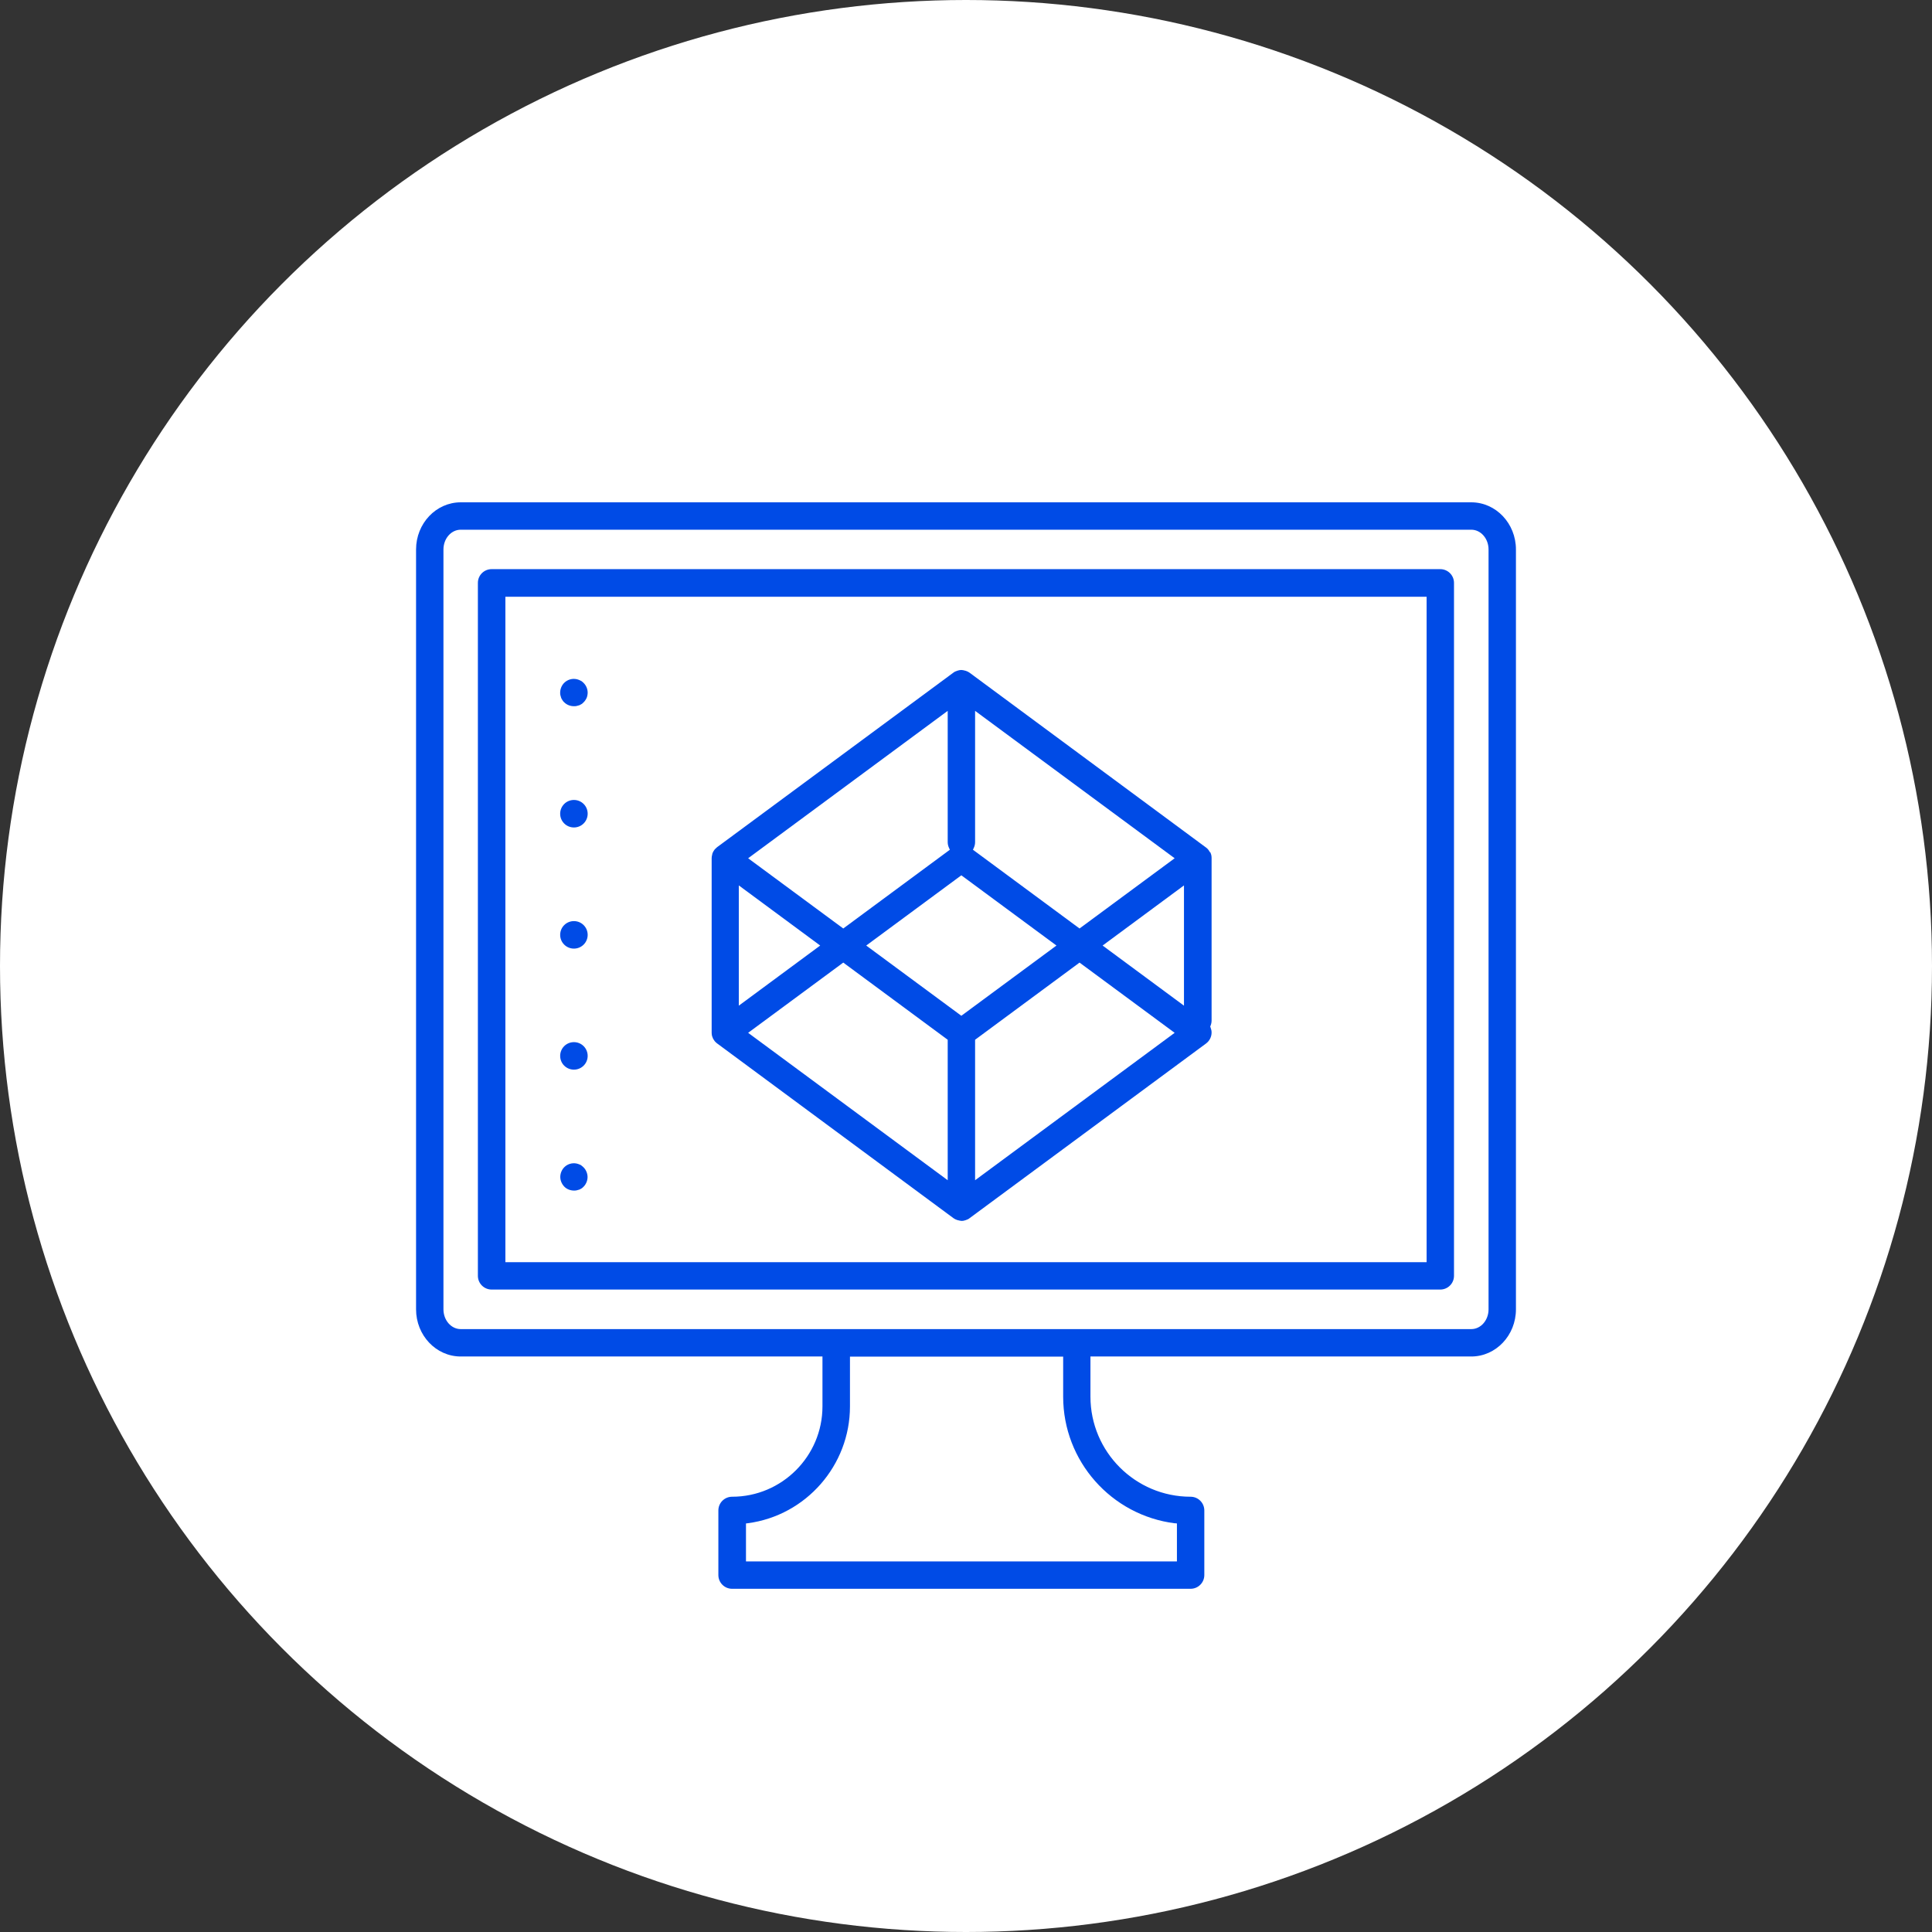 <svg viewBox="0 0 170 170" xmlns="http://www.w3.org/2000/svg"><rect x="0" y="0" width="170" height="170" fill="#333333" stroke="none"/><circle cx="85" cy="85" fill="#fff" r="85"/><g fill="#004be6"><path d="m129.46 44.2h-88.92c-2.17 0-3.93 1.86-3.93 4.15v66.86c0 2.29 1.76 4.15 3.93 4.15h31.83v4.39c0 4.38-3.57 7.95-7.95 7.95-.67 0-1.21.54-1.21 1.21v5.68c0 .67.54 1.21 1.21 1.21h40.34c.67 0 1.21-.54 1.21-1.21v-5.68c0-.67-.54-1.21-1.21-1.21-4.86 0-8.81-3.95-8.81-8.81v-3.53h33.51c2.17 0 3.93-1.86 3.93-4.15v-66.86c0-2.29-1.76-4.15-3.93-4.15zm-26.08 89.83.18.02v3.34h-37.92v-3.34l.17-.02c5.12-.68 8.98-5.1 8.98-10.27v-4.39h18.76v3.53c0 5.66 4.23 10.44 9.84 11.14zm-64.36-85.68c0-.96.68-1.74 1.52-1.74h88.92c.84 0 1.52.78 1.52 1.74v66.86c0 .96-.68 1.74-1.52 1.74h-88.92c-.84 0-1.52-.78-1.52-1.74z"/><path d="m43.26 113.47h83.47c.67 0 1.21-.54 1.21-1.21v-60.97c0-.67-.54-1.21-1.21-1.21h-83.47c-.67 0-1.21.54-1.21 1.21v60.97c0 .67.54 1.21 1.21 1.21zm1.21-2.41v-58.55h81.06v58.55z"/><path d="m106.47 75-.04-.07c-.03-.05-.06-.1-.1-.15l-.05-.06c-.04-.05-.09-.09-.14-.13l-20.83-15.4c-.1-.07-.2-.12-.32-.16-.38-.11-.48-.09-.73-.02-.16.05-.27.1-.36.17l-20.81 15.37-.02.02c-.07.06-.11.1-.15.14l-.06.07s-.06.09-.09.14l-.04.08c-.03.06-.05.11-.06.18-.04.17-.05.25-.05.33v15.36c0 .08.01.17.03.27l.02.06c.02.06.04.12.07.18l.04.07s.06.1.1.15l.06.07s.08.08.13.12l20.83 15.4c.1.07.2.12.32.16.19.05.31.08.41.08s.19-.02.32-.06c.17-.06.27-.1.35-.17l20.82-15.38c.31-.23.49-.59.49-.97 0-.14-.03-.28-.09-.44l-.03-.08.03-.08c.06-.15.09-.3.09-.46v-14.3c0-.08-.01-.17-.03-.27-.04-.12-.06-.18-.09-.24zm-2.29 2.91v10.58l-7.16-5.29zm-18.38 13.58 9.19-6.79 8.37 6.18-17.56 12.97zm-.19-16.72.07-.15c.08-.17.12-.34.12-.52v-11.55l17.56 12.97-8.37 6.18zm7.35 8.43-8.37 6.18-8.37-6.18 8.37-6.18zm-18.76 1.5 9.19 6.79v12.36l-17.56-12.97zm9.31-10.08.07.15-9.38 6.93-8.37-6.18 17.56-12.97v11.55c0 .17.04.35.12.52zm-11.34 8.58-7.16 5.29v-10.58z"/><path d="m51.15 102.54-.04-.02s-.09-.05-.13-.06c-.09-.04-.17-.06-.25-.08-.39-.08-.81.05-1.08.33-.22.22-.35.54-.35.85s.13.62.35.85.54.35.86.35c.08 0 .16 0 .23-.02.07-.02.16-.04.25-.07.02-.01.07-.04.13-.07l.07-.04s.02-.02.03-.02c.03-.03.08-.07.13-.12.22-.22.35-.54.35-.85s-.13-.63-.35-.85c-.06-.06-.12-.11-.2-.17z"/><path d="m50.5 70.39c-.67 0-1.21.54-1.21 1.21s.54 1.21 1.21 1.21 1.21-.54 1.21-1.21-.54-1.21-1.21-1.21z"/><path d="m50.5 91.7c-.67 0-1.21.54-1.21 1.21s.54 1.21 1.21 1.21 1.21-.54 1.21-1.21-.54-1.21-1.21-1.21z"/><path d="m50.5 81.05c-.67 0-1.21.54-1.21 1.21s.54 1.21 1.21 1.21 1.21-.54 1.21-1.21-.54-1.21-1.21-1.21z"/><path d="m51.15 59.92-.05-.02s-.08-.04-.12-.06c-.09-.04-.17-.06-.25-.08-.39-.08-.8.04-1.09.33-.22.22-.35.54-.35.85 0 .08 0 .16.02.23.02.08.04.15.07.24.03.07.06.13.1.18.05.09.09.14.16.2.23.23.54.35.86.35.08 0 .16 0 .24-.02.07-.02.16-.04.25-.07.02-.01.07-.04.13-.07l.07-.04s.02-.02.03-.02c.03-.03.08-.07.14-.13.05-.05.1-.11.14-.17.05-.08.09-.14.12-.21.02-.06.05-.13.06-.2.02-.1.03-.18.03-.26 0-.32-.13-.63-.35-.85-.06-.06-.11-.11-.2-.17z"/></g></svg>